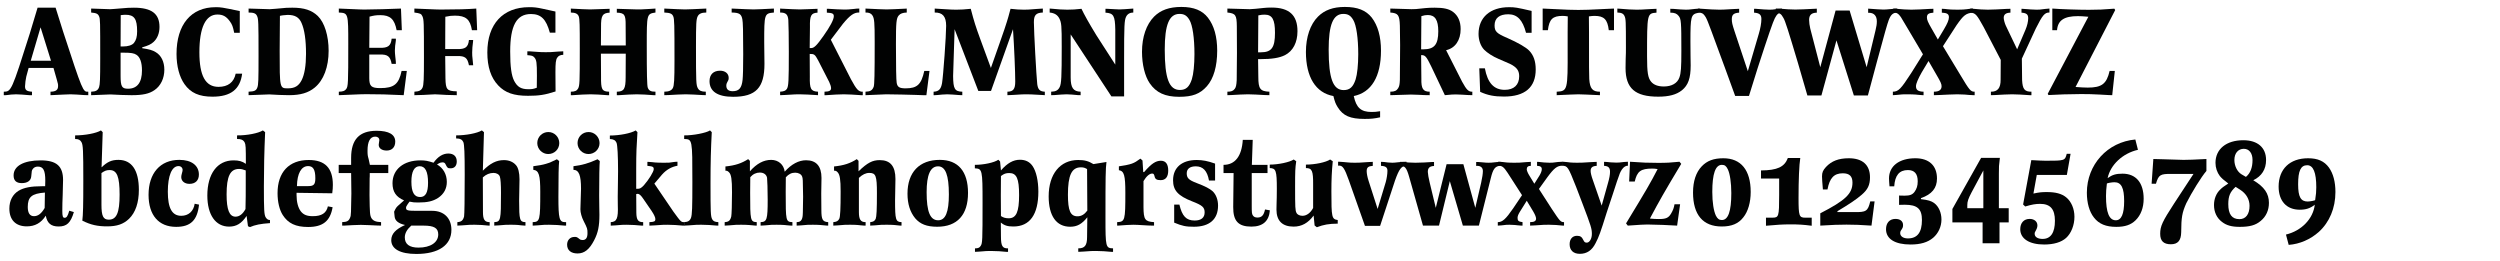 <?xml version="1.0" encoding="utf-8"?>
<!-- Generator: Adobe Illustrator 16.0.4, SVG Export Plug-In . SVG Version: 6.00 Build 0)  -->
<!DOCTYPE svg PUBLIC "-//W3C//DTD SVG 1.1//EN" "http://www.w3.org/Graphics/SVG/1.1/DTD/svg11.dtd">
<svg version="1.1" id="Ebene_1" xmlns="http://www.w3.org/2000/svg" xmlns:xlink="http://www.w3.org/1999/xlink" x="0px" y="0px"
	 width="690px" height="72px" viewBox="0 0 690 72" enable-background="new 0 0 690 72" xml:space="preserve">
<g>
	<rect x="1.419" y="-0.002" fill="none" width="689.997" height="72.001"/>
	<path fill="#010202" d="M8.211,9.291l2.161-7.169h4.974l2.058,6.552c5.42,16.568,5.488,16.739,6.963,16.637v0.96
		c-0.823,0-1.201-0.034-3.19-0.171c-0.72-0.035-1.338-0.069-1.715-0.069c-0.412,0-1.029,0.034-1.853,0.069
		c-1.921,0.102-2.504,0.137-3.67,0.171v-0.96c1.509-0.035,2.092-0.48,2.092-1.578c0-0.48,0-0.515-0.377-1.853l-0.892-3.122h-6.86
		L7.25,21.16c-0.137,0.514-0.343,2.058-0.343,2.675c0,1.029,0.446,1.372,1.921,1.476v0.96h-0.72c-0.274,0-1.029-0.069-2.161-0.171
		C5.33,26.064,4.815,26.03,4.438,26.03c-0.446,0-0.892,0.034-1.372,0.069c-0.926,0.102-1.269,0.171-1.543,0.171h-0.48v-0.96
		C3.1,25.311,3.237,25.002,8.211,9.291z M14.077,16.77l-2.881-9.229L8.486,16.77H14.077z"/>
	<path fill="#010202" d="M27.35,24.041c0.24-0.721,0.309-2.127,0.309-7.752c0-10.428,0-11.045-0.309-11.766s-0.72-0.926-2.195-1.063
		V2.362l5.077,0.171h0.24l1.063-0.068c4.116-0.343,4.116-0.343,5.419-0.343c4.871,0,7.066,1.646,7.066,5.317
		c0,1.715-0.583,3.155-1.612,4.115c-0.755,0.687-1.475,1.029-3.156,1.51v0.24c1.99,0.309,2.778,0.514,3.739,1.098
		c1.509,0.892,2.367,2.641,2.367,4.836c0,2.367-0.995,4.459-2.71,5.626c-1.475,1.028-3.259,1.406-6.346,1.406
		c-1.715,0-3.842-0.103-5.797-0.206h-0.103l-5.248,0.206v-0.96C26.458,25.275,27.042,24.933,27.35,24.041z M36.955,11.863
		c0.618-0.754,0.892-1.715,0.892-3.225c0-3.43-0.789-4.562-3.19-4.562c-0.412,0-0.721,0.034-1.338,0.103l-0.034,8.645h0.686
		C35.342,12.824,36.44,12.48,36.955,11.863z M35.342,24.486c2.539,0,3.842-1.715,3.842-5.042c0-2.195-0.514-3.636-1.475-4.288
		c-0.686-0.48-1.578-0.617-3.533-0.617h-0.892v6.346C33.285,23.904,33.627,24.486,35.342,24.486z"/>
	<path fill="#010202" d="M58.667,26.682c-3.705,0-6.037-1.029-7.752-3.464c-1.406-1.989-2.195-4.939-2.195-8.335
		c0-8.096,4.013-12.898,10.771-12.898c1.475,0,1.509,0,6.688,1.064v6.002h-1.543c-0.343-1.715-0.583-2.332-1.166-3.121
		c-0.995-1.406-1.956-1.921-3.464-1.921c-3.259,0-4.974,3.602-4.974,10.428c0,6.483,1.681,9.536,5.283,9.536
		c2.607,0,4.253-1.27,4.733-3.637h1.784C66.281,24.658,63.674,26.682,58.667,26.682z"/>
	<path fill="#010202" d="M71.014,24.178c0.309-0.754,0.343-2.058,0.343-8.85c0-9.33-0.034-10.119-0.412-10.908
		c-0.309-0.721-0.926-0.96-2.333-0.96V2.362l5.66,0.171h0.206l1.509-0.103c3.259-0.309,3.259-0.309,4.699-0.309
		c3.259,0,5.351,0.687,7.032,2.298c1.853,1.818,2.984,5.42,2.984,9.605c0,4.459-1.372,8.129-3.842,10.152
		c-1.75,1.441-3.911,2.093-7.066,2.093c-1.75,0-3.602-0.103-5.386-0.206h-0.24l-5.557,0.206v-0.96
		C70.225,25.242,70.705,25.002,71.014,24.178z M79.452,24.384c1.887,0,2.984-0.651,3.808-2.264c0.789-1.578,1.201-4.048,1.201-7.237
		c0-3.842-0.412-6.654-1.235-8.541c-0.686-1.578-1.818-2.23-3.842-2.23c-0.617,0-2.126,0.206-2.126,0.275l-0.069,9.707
		C77.188,24.35,77.188,24.384,79.452,24.384z"/>
	<path fill="#010202" d="M95.538,24.59c0.549-0.721,0.583-1.543,0.583-12.451c0-8.508,0-8.541-2.607-8.679V2.362l5.729,0.239
		c0.343,0.035,0.755,0.035,1.235,0.035c1.99,0,8.301-0.172,10.188-0.274l0.24,5.968h-1.44c-0.583-3.053-1.784-4.15-4.494-4.15
		c-1.201,0-1.818,0.104-2.984,0.412l-0.068,8.609h2.812c2.367,0.068,3.156-0.549,3.362-2.538h1.166v0.411
		c0,0.24-0.103,0.756-0.206,1.613c-0.034,0.411-0.069,0.857-0.069,1.269c0,0.446,0.035,0.96,0.103,1.578
		c0.171,1.406,0.171,1.577,0.171,2.093h-1.166c-0.377-2.059-1.098-2.642-3.259-2.573h-2.916v6.483c0,2.264,0.549,2.778,3.053,2.778
		c3.773,0,5.111-1.098,5.866-4.733h1.44l-0.857,6.688c-4.047-0.206-7.272-0.274-10.394-0.274c-0.549,0-1.201,0-1.715,0.034
		l-5.797,0.24v-0.96C94.646,25.275,95.161,25.104,95.538,24.59z"/>
	<path fill="#010202" d="M116.633,24.145c0.309-0.756,0.377-2.195,0.377-8.232c0-9.914-0.034-10.497-0.412-11.389
		c-0.309-0.721-0.618-0.857-2.23-1.063V2.362l5.866,0.239c0.515,0.035,0.515,0.035,1.372,0.035c4.219,0,7.684-0.104,9.845-0.274
		l0.24,5.968h-1.441c-0.48-2.984-1.681-4.013-4.699-4.013c-0.892,0-1.509,0.069-2.641,0.309l-0.035,8.919h3.19
		c2.367,0.068,3.156-0.516,3.361-2.504h1.167c0,0.273-0.035,0.445-0.206,1.988c-0.034,0.447-0.068,0.927-0.068,1.441
		c0,0.754,0,0.857,0.171,2.436l0.103,1.098h-1.167c-0.412-2.059-1.063-2.572-3.259-2.539h-3.293l0.069,6.175
		c0.069,3.087,0.412,3.499,3.122,3.567v1.063c-2.161-0.034-3.911-0.103-4.562-0.171c-0.686-0.035-1.2-0.069-1.44-0.069
		s-0.72,0.034-1.406,0.069c-0.926,0.068-2.367,0.137-4.288,0.171v-0.96C115.707,25.242,116.29,24.933,116.633,24.145z"/>
	<path fill="#010202" d="M146.542,3.871c-3.979,0-5.729,3.19-5.729,10.359c0,4.186,0.343,6.621,1.098,8.096
		c0.892,1.68,1.921,2.298,3.91,2.298c1.029,0,1.441-0.069,2.333-0.411c0.034-1.441,0.034-2.607,0.034-3.293
		c0-3.637-0.103-4.357-0.686-5.043c-0.446-0.48-0.652-0.549-1.956-0.652v-1.062h0.549c0.309,0,2.401,0.172,2.401,0.172
		c0.72,0.068,1.475,0.068,2.264,0.068c1.098,0,1.201,0,3.328-0.172c0.892-0.068,0.926-0.068,1.372-0.068v0.961
		c-0.823,0.033-1.338,0.273-1.681,0.822c-0.377,0.549-0.48,1.475-0.48,4.014c0,1.441,0,1.99,0.034,5.283
		c-2.984,0.959-4.596,1.199-7.615,1.199c-3.911,0-6.277-0.822-8.198-2.846c-2.024-2.127-3.019-5.111-3.019-9.125
		c0-7.82,4.288-12.486,11.525-12.486c1.372,0,2.092,0.068,3.808,0.446l3.464,0.755v5.831h-1.543
		C150.727,5.277,149.321,3.871,146.542,3.871z"/>
	<path fill="#010202" d="M159.542,24.453c0.446-0.824,0.48-1.646,0.48-10.977c0-6.621-0.034-8.199-0.274-8.919
		c-0.274-0.755-0.892-1.063-2.195-1.098V2.362l0.48,0.034l2.778,0.137c0.789,0.035,1.475,0.068,2.058,0.068
		c0.412,0,1.201-0.033,2.229-0.068c1.338-0.068,1.921-0.068,3.156-0.103v1.063c-1.989,0.104-2.401,0.823-2.367,4.047l-0.035,5.009
		h6.86l-0.034-5.522c0.034-2.95-0.309-3.465-2.436-3.533V2.431c1.51,0.034,2.607,0.069,3.396,0.103
		c1.098,0.035,1.887,0.068,2.298,0.068c0.892,0,0.995,0,3.43-0.137l1.543-0.103V3.46c-2.401,0.378-2.401,0.378-2.401,9.124
		c0,7.752,0.068,11.012,0.274,11.594c0.309,0.857,0.857,1.133,2.126,1.133v0.96h-0.48l-2.539-0.171
		c-0.789-0.035-1.475-0.069-2.126-0.069c-0.583,0-1.338,0.034-2.195,0.069c-1.578,0.102-2.607,0.137-2.744,0.171h-0.583v-0.96
		c1.99-0.035,2.436-0.756,2.436-3.979l0.034-6.517h-6.86l0.035,6.276c-0.035,3.636,0.24,4.151,2.229,4.22v0.96h-0.48l-2.539-0.171
		c-0.754-0.035-1.475-0.069-2.092-0.069c-0.618,0-1.372,0.034-2.195,0.069l-2.778,0.171h-0.48v-0.96
		C158.65,25.311,159.233,25.035,159.542,24.453z"/>
	<path fill="#010202" d="M185.712,24.281c0.343-0.686,0.446-2.23,0.446-7.547c0-10.152-0.034-11.49-0.343-12.211
		c-0.309-0.755-0.857-0.995-2.47-1.063V2.362l3.602,0.171c0.857,0.035,1.578,0.068,2.127,0.068s1.269-0.033,2.161-0.068
		c2.675-0.137,2.95-0.137,3.704-0.171V3.46c-1.303,0-2.058,0.343-2.401,1.098c-0.377,0.788-0.446,1.989-0.446,8.163
		c0,10.017,0.034,10.736,0.515,11.629c0.377,0.686,0.995,0.961,2.195,0.961v0.96c-0.652,0-0.823-0.034-3.431-0.171
		c-0.823-0.035-1.543-0.069-2.092-0.069s-1.269,0.034-2.195,0.069c-2.538,0.137-2.916,0.171-3.739,0.171v-0.96
		C184.58,25.311,185.369,24.967,185.712,24.281z"/>
	<path fill="#010202" d="M210.923,11.658l0.068,5.969c0,6.586-2.367,9.09-8.644,9.09c-4.288,0-6.517-1.475-6.517-4.322
		c0-1.818,1.063-2.881,2.916-2.881c1.406,0,2.367,0.789,2.367,1.955c0,0.514-0.034,0.617-0.48,1.406
		c-0.103,0.172-0.171,0.445-0.171,0.754c0,1.029,0.583,1.544,1.75,1.544c1.75,0,2.504-0.857,2.744-3.155
		c0.103-0.961,0.171-3.26,0.171-7.066c0-6.277-0.068-8.85-0.24-9.639c-0.274-1.441-0.858-1.818-2.95-1.853V2.362
		c0.892,0.034,1.201,0.034,3.876,0.171c0.892,0.035,1.646,0.068,2.161,0.068c0.549,0,1.269-0.033,2.127-0.068l3.499-0.171V3.46
		C210.958,3.699,210.923,3.838,210.923,11.658z"/>
	<path fill="#010202" d="M217.165,24.555c0.48-0.754,0.549-2.092,0.549-10.256c0-3.566-0.069-8.026-0.137-8.814
		c-0.137-1.51-0.686-2.024-2.264-2.024V2.362l0.48,0.034c0.137,0,1.167,0.034,2.813,0.137c0.823,0.035,1.543,0.068,2.126,0.068
		s1.303-0.033,2.161-0.068c2.024-0.103,2.092-0.103,2.744-0.103v1.063c-1.784,0.104-2.161,0.789-2.092,4.014l-0.069,5.762h0.412
		c0.789,0,1.543-0.72,3.396-3.361c1.818-2.572,2.847-4.493,2.847-5.42c0-0.72-0.377-0.926-1.921-0.994V2.431h0.48l2.333,0.138
		c0.755,0.033,1.406,0.068,1.989,0.068c0.892,0,0.961,0,2.71-0.172c0.823-0.103,0.823-0.103,1.441-0.103V3.46
		c-1.407-0.069-2.539,0.72-4.494,3.087l-3.361,4.426l5.557,10.907c1.578,2.915,2.127,3.464,3.259,3.431v0.96h-0.48l-2.641-0.171
		c-0.789-0.035-1.509-0.069-2.126-0.069c-0.652,0-1.372,0.034-2.161,0.069l-2.676,0.171h-0.48v-0.96
		c1.372-0.035,1.818-0.309,1.818-0.995c0-0.378-0.24-1.132-0.515-1.681l-3.053-5.969c-0.892-1.646-1.063-1.783-2.333-1.783
		l0.034,6.208c-0.068,3.464,0.274,4.116,2.264,4.22v0.96l-0.515-0.034c-0.789-0.035-1.578-0.068-2.367-0.137
		c-0.789-0.035-1.543-0.069-2.23-0.069c-0.96,0-1.029,0-3.773,0.171c-1.167,0.069-1.167,0.069-1.578,0.069v-0.96
		C216.342,25.242,216.856,25.035,217.165,24.555z"/>
	<path fill="#010202" d="M241.14,23.938c0.206-0.651,0.274-3.121,0.274-12.348c0-5.386-0.103-6.449-0.583-7.272
		c-0.377-0.618-0.96-0.892-1.955-0.857V2.362c0.72,0.034,0.96,0.034,3.67,0.171c0.892,0.035,1.612,0.068,2.161,0.068
		c0.583,0,1.304-0.033,2.127-0.068l2.95-0.137l0.48-0.034V3.46c-1.063,0.034-1.75,0.274-2.195,0.788
		c-0.686,0.789-0.789,1.887-0.789,7.959c0,5.831,0.069,10.084,0.206,10.668c0.206,1.166,0.789,1.509,2.47,1.509
		c3.19,0,4.322-1.063,5.145-4.802h1.441l-0.858,6.688h-0.96c-0.687,0-2.779-0.138-5.797-0.171l-4.356-0.069
		c-0.583,0-5.694,0.24-5.694,0.24v-0.96C240.214,25.275,240.763,24.933,241.14,23.938z"/>
	<path fill="#010202" d="M260.005,22.943c0.343-2.092,1.132-13.068,1.132-15.812c0-2.573-0.96-3.705-3.156-3.671V2.362
		c0.206,0.034,0.412,0.034,0.48,0.034l2.847,0.172c0.96,0.068,1.818,0.103,2.641,0.103c1.27,0,2.195-0.069,3.979-0.24
		c0.96,3.671,1.338,4.802,2.607,8.302l2.95,8.025l2.436-6.928c1.063-2.984,1.749-5.043,1.989-5.866
		c0.171-0.479,0.583-1.955,0.995-3.533c1.543,0.171,2.47,0.24,3.67,0.24c0.995,0,1.029,0,3.636-0.206l1.612-0.103V3.46
		c-1.887,0.068-2.47,0.72-2.47,2.642c0,2.537,0.686,14.921,0.926,17.116c0.206,1.509,0.72,2.024,2.092,2.093v0.96l-0.412-0.034
		c-3.705-0.206-3.705-0.206-4.665-0.206c-0.892,0-1.029,0-3.705,0.171c-1.098,0.069-1.098,0.069-1.543,0.069v-0.96
		c1.612-0.035,2.161-0.721,2.161-2.812c0-2.539-0.274-9.33-0.618-14.441l-6.071,17.047h-3.499L263.47,8.057l-0.412,12.932
		c0.034,3.566,0.446,4.254,2.538,4.322v0.96c-0.686,0-0.823-0.034-2.675-0.171c-0.618-0.035-1.098-0.069-1.475-0.069
		s-0.857,0.034-1.406,0.069c-0.995,0.102-1.681,0.171-2.058,0.171h-0.309v-0.96C259.113,25.242,259.696,24.624,260.005,22.943z"/>
	<path fill="#010202" d="M292.487,24.006c0.446-0.926,0.549-2.709,0.549-11.113c0-5.865-0.069-6.586-0.652-7.786
		c-0.515-0.995-1.338-1.509-2.676-1.646V2.362c0.274,0.034,0.446,0.034,0.48,0.034l2.401,0.205c0.549,0.035,1.234,0.069,1.989,0.069
		c1.372,0,2.298-0.069,3.91-0.24c0.721,1.544,2.059,3.944,4.116,7.306l5.214,8.096V8.193c-0.068-3.876-0.48-4.562-2.709-4.699V2.431
		h0.48c0.172,0,0.857,0.034,1.955,0.103c0.549,0.035,1.029,0.068,1.407,0.068c0.412,0,0.892-0.033,1.475-0.068l1.886-0.137
		c0.069,0,0.24,0,0.48-0.034V3.46c-0.892,0-1.612,0.378-1.99,1.166c-0.48,0.96-0.549,2.436-0.549,11.663v10.324h-3.499
		L295.506,9.497v11.868c0,2.881,0.72,3.877,2.744,3.945v0.96c-0.618,0-0.652,0-2.47-0.171c-0.549-0.035-1.029-0.069-1.407-0.069
		c-0.343,0-0.857,0.034-1.475,0.069c-1.784,0.137-2.058,0.171-2.778,0.171v-0.96C291.39,25.275,292.042,24.933,292.487,24.006z"/>
	<path fill="#010202" d="M333.374,4.866c1.715,2.195,2.572,5.248,2.572,9.124c0,4.322-0.995,7.719-2.847,9.811
		c-1.887,2.127-3.979,2.916-7.649,2.916c-3.876,0-6.346-1.133-8.129-3.739c-1.338-1.955-2.127-5.18-2.127-8.679
		c0-4.115,1.201-7.546,3.328-9.707c1.818-1.818,4.219-2.676,7.546-2.676C329.498,1.916,331.83,2.877,333.374,4.866z M321.471,13.682
		c0,7.958,1.201,11.148,4.185,11.148c1.681,0,2.606-0.857,3.293-2.95c0.446-1.406,0.72-4.013,0.72-6.964
		c0-4.391-0.515-7.957-1.372-9.398c-0.72-1.234-1.475-1.68-2.744-1.68C322.706,3.838,321.471,6.787,321.471,13.682z"/>
	<path fill="#010202" d="M340.816,24.486c0.309-0.411,0.446-1.062,0.515-2.366l0.068-7.513l-0.034-7.34
		c-0.034-3.121-0.343-3.568-2.607-3.808V2.362l6.037,0.171h0.172c0.857-0.068,1.44-0.103,1.543-0.103l2.299-0.239
		c0.582-0.069,1.303-0.104,2.16-0.104c4.838,0,7.135,2.092,7.135,6.518c0,3.121-1.234,5.488-3.465,6.619
		c-1.508,0.756-3.602,1.098-6.791,1.098h-0.617l0.068,4.906c0,3.293,0.514,3.979,3.053,4.082v0.96c-0.857,0-1.234-0.034-3.773-0.171
		c-0.891-0.035-1.646-0.069-2.161-0.069c-0.549,0-1.27,0.034-2.127,0.069c-2.572,0.137-2.812,0.171-3.533,0.171v-0.96
		C339.821,25.311,340.37,25.104,340.816,24.486z M351.895,9.051c0-3.67-0.754-5.008-2.846-5.008c-0.584,0-0.996,0.034-1.75,0.205
		l-0.068,10.188h0.754C350.969,14.437,351.895,13.133,351.895,9.051z"/>
	<path fill="#010202" d="M376.658,32.822c-4.012,0-5.967-0.857-7.443-3.225c-0.582-0.926-0.789-1.44-1.199-3.087
		c-4.871-0.892-7.582-5.214-7.582-12.177c0-4.117,1.201-7.615,3.328-9.742c1.818-1.818,4.186-2.676,7.408-2.676
		c3.533,0,5.832,0.926,7.443,2.95c1.682,2.195,2.539,5.248,2.539,9.124c0,7.135-2.641,11.525-7.512,12.521
		c0.686,3.224,1.99,4.391,4.904,4.391c0.824,0,1.338-0.034,2.367-0.206v1.682C379.369,32.719,378.408,32.822,376.658,32.822z
		 M366.711,13.682c0,7.992,1.201,11.183,4.15,11.183c1.682,0,2.607-0.858,3.293-2.95c0.447-1.406,0.721-4.047,0.721-6.963
		c0-4.391-0.514-7.992-1.371-9.434c-0.721-1.234-1.441-1.68-2.744-1.68C367.947,3.838,366.711,6.787,366.711,13.682z"/>
	<path fill="#010202" d="M385.885,24.35c0.344-0.583,0.412-0.994,0.48-2.264l0.068-9.674l-0.068-5.351
		c-0.104-2.95-0.48-3.431-2.641-3.602V2.362l5.865,0.171l1.234-0.033c0.309-0.035,1.201-0.104,2.641-0.275
		c0.721-0.068,1.578-0.103,2.506-0.103c2.504,0,3.979,0.343,5.076,1.167c1.371,1.028,2.092,2.641,2.092,4.732
		c0,3.088-1.51,5.283-4.014,5.832l4.426,8.713c1.234,2.264,1.783,2.777,2.812,2.744v0.96c-0.926-0.034-1.611-0.034-2.812-0.138
		c-0.824-0.033-1.406-0.068-1.75-0.068c-0.686,0-1.338,0.035-3.018,0.206l-3.773-7.958c-1.338-2.744-1.682-3.156-2.779-3.088
		l0.068,6.484c-0.068,2.777,0.48,3.602,2.299,3.602v0.96c-1.133,0-1.818-0.034-3.053-0.103c-1.029-0.035-1.75-0.068-2.127-0.068
		l-2.195,0.068c-0.48,0.033-1.371,0.068-3.498,0.103v-0.96C384.891,25.311,385.473,25.035,385.885,24.35z M396.965,8.639
		c0-3.121-0.893-4.492-2.881-4.492c-0.619,0-0.996,0.068-1.785,0.309l-0.068,9.158h0.617
		C395.867,13.613,396.965,12.31,396.965,8.639z"/>
	<path fill="#010202" d="M415.314,24.795c2.537,0,3.979-1.371,3.979-3.738c0-1.201-0.377-1.99-1.338-2.71
		c-0.754-0.549-1.029-0.687-4.355-2.093c-1.51-0.617-3.191-1.715-3.98-2.537c-0.959-0.996-1.543-2.643-1.543-4.357
		c0-4.562,3.225-7.375,8.404-7.375c1.646,0,2.059,0.068,6.242,1.029v6.037h-1.543c-0.926-3.533-2.4-5.111-4.904-5.111
		c-2.436,0-3.773,1.064-3.773,3.053c0,1.682,0.549,2.23,3.533,3.5c2.881,1.269,5.145,2.572,6.002,3.464
		c1.234,1.269,1.818,2.95,1.818,5.214c0,4.939-2.984,7.479-8.748,7.479c-2.709,0-4.492-0.344-6.586-1.305l-0.24-6.482h1.545
		C410.58,22.908,412.33,24.795,415.314,24.795z"/>
	<path fill="#010202" d="M432.67,13.578V8.914l0.035-4.391c-0.652-0.104-0.961-0.137-1.408-0.137c-2.777,0-3.703,0.926-4.08,3.943
		h-1.441V2.362l3.738,0.171c2.471,0.138,4.527,0.207,6.105,0.207s3.637-0.069,6.105-0.207l3.74-0.171V8.33h-1.441
		c-0.342-2.949-1.303-3.943-3.91-3.943c-0.48,0-0.822,0.033-1.578,0.137l0.035,4.391c0,9.775,0,11.73,0.068,12.896
		c0.172,2.643,0.891,3.5,2.949,3.5v0.96c-0.891-0.034-1.371-0.034-3.807-0.171c-0.926-0.035-1.646-0.069-2.162-0.069
		c-0.514,0-1.234,0.034-2.16,0.069c-2.436,0.137-2.916,0.137-3.809,0.171v-0.96C432.67,25.139,432.705,24.898,432.67,13.578z"/>
	<path fill="#010202" d="M454.588,15.534c0,4.459,0.238,5.968,1.131,7.032c0.721,0.857,1.887,1.303,3.498,1.303
		c2.162,0,3.74-0.892,4.289-2.469c0.445-1.201,0.549-2.779,0.549-7.375c0-8.027-0.068-8.816-0.756-9.639
		c-0.514-0.652-1.131-0.893-2.297-0.893V2.431c0.65,0,0.686,0,2.777,0.171c0.617,0.035,1.098,0.069,1.51,0.069
		c0.686,0,0.686,0,2.504-0.206l1.27-0.103V3.46l-0.309,0.068c-2.059,0.411-2.195,0.927-2.195,7.958c0,0.755,0,2.23,0.033,4.287
		c0.035,0.893,0.035,1.682,0.035,2.265c0,3.567-0.686,5.488-2.436,6.895c-1.51,1.2-3.566,1.749-6.518,1.749
		c-6.379,0-9.021-2.298-9.021-7.889l0.035-2.436c0.068-1.338,0.068-2.264,0.068-3.259c0-7.409-0.035-7.854-0.377-8.644
		c-0.309-0.687-0.824-0.961-1.99-0.995V2.362c0.275,0.034,0.445,0.034,0.48,0.034l2.744,0.205c0.617,0.035,1.303,0.069,2.059,0.069
		c0.959,0,1.098,0,3.91-0.171c1.166-0.069,1.166-0.069,1.611-0.069v1.063C454.588,3.699,454.588,3.734,454.588,15.534z"/>
	<path fill="#010202" d="M477.98,5.312c0,0.857,0.137,1.44,0.754,3.326l3.67,11.012l3.02-10.291
		c0.445-1.475,0.721-3.053,0.721-4.082c0-1.2-0.516-1.68-2.023-1.783V2.431h0.479c0.24,0,0.996,0.069,2.195,0.171
		c0.584,0.035,1.098,0.069,1.545,0.069c0.721,0,0.754,0,2.332-0.206l1.133-0.103V3.46c-0.893,0.034-1.373,0.446-1.955,1.577
		c-0.516,0.996-1.717,4.46-4.77,13.858l-2.365,7.581h-3.809l-2.709-7.443l-2.025-5.488c-3.086-8.404-3.121-8.541-3.875-9.468
		c-0.344-0.411-0.686-0.549-1.543-0.617V2.362l3.635,0.239c0.756,0.035,1.441,0.069,2.127,0.069c0.893,0,1.029,0,3.877-0.171
		c1.166-0.069,1.166-0.069,1.611-0.069v1.063C478.494,3.598,477.98,4.043,477.98,5.312z"/>
	<path fill="#010202" d="M499.314,5.484c0,0.617,0.137,1.715,0.309,2.366l2.777,10.702l4.221-15.642h3.875l4.699,15.642
		l2.436-10.119c0.275-1.098,0.377-1.852,0.377-2.539c0-1.508-0.789-2.366-2.16-2.366h-0.24V2.396h0.172
		c0.342,0,1.303,0.068,2.469,0.172c0.584,0.033,1.098,0.068,1.51,0.068c0.652,0,0.652,0,2.572-0.172
		c0.857-0.103,0.857-0.103,1.305-0.103V3.46c-1.201,0.068-1.75,0.583-2.334,2.058c-0.377,0.961-1.166,3.739-3.293,11.594
		l-2.469,9.229h-3.877l-4.801-15.196l-4.15,15.196h-3.877l-2.641-9.091c-2.574-8.61-3.5-11.594-3.98-12.313
		c-0.617-1.098-0.891-1.305-2.092-1.476V2.362h0.309c0.617,0,3.088,0.206,3.088,0.206c0.686,0.033,1.338,0.068,2.023,0.068
		c0.617,0,1.371-0.035,2.264-0.068l3.637-0.172v1.098C499.967,3.528,499.314,4.146,499.314,5.484z"/>
	<path fill="#010202" d="M527.475,20.199l3.26-5.214l-4.426-7.478c-0.514-0.893-1.062-1.818-1.68-2.812
		c-0.652-0.927-1.168-1.27-2.094-1.235V2.362c0.275,0.034,0.48,0.034,0.48,0.034l2.572,0.205c0.584,0.035,1.236,0.069,1.955,0.069
		c0.652,0,1.441-0.034,2.334-0.069c3.121-0.171,3.154-0.171,3.738-0.171v1.063c-1.338,0.104-1.783,0.412-1.783,1.338
		c0,0.617,0.273,1.303,1.234,2.949l1.783,3.122l1.682-2.813c0.959-1.611,1.371-2.605,1.371-3.326c0-0.893-0.514-1.201-1.955-1.27
		V2.431h0.207c0.994,0,1.131,0.24,4.184,0.24c2.402,0,2.744-0.24,4.186-0.309V3.46c-1.955,0.239-2.572,0.72-4.494,3.464
		l-3.773,5.832l4.768,7.889c2.607,4.357,2.883,4.666,3.98,4.666v0.96h-0.275c-0.686,0-1.715-0.103-2.504-0.171
		c-0.721-0.035-1.371-0.069-1.99-0.069c-0.514,0-1.303,0.034-2.297,0.069c-2.572,0.137-3.088,0.137-4.186,0.171v-0.96
		c1.441,0,2.127-0.516,2.127-1.51c0-0.617-0.273-1.201-1.27-2.916l-2.332-4.047l-1.852,3.087c-1.029,1.817-1.613,3.155-1.613,3.876
		c0,1.029,0.584,1.475,2.092,1.51v0.96h-0.238c-0.379,0-1.99-0.171-1.99-0.171c-0.516-0.035-1.303-0.069-2.264-0.069
		c-1.234,0-1.406,0-2.916,0.171c-0.652,0.069-0.652,0.069-1.062,0.069v-0.96C523.977,25.275,524.629,24.59,527.475,20.199z"/>
	<path fill="#010202" d="M552.17,21.949l0.035-5.42l-4.699-9.021c-1.99-3.602-2.23-3.842-3.705-4.048V2.362
		c0.273,0.034,0.445,0.034,0.48,0.034l2.436,0.205c0.582,0.035,1.234,0.069,1.92,0.069c0.652,0,1.441-0.034,2.367-0.069
		c3.189-0.171,3.258-0.171,3.877-0.171v1.063c-1.236,0.034-1.854,0.48-1.854,1.441c0,0.445,0.275,1.508,0.584,2.16l3.121,6.518
		l2.299-5.385c0.48-1.133,0.754-2.299,0.754-3.191c0-1.062-0.48-1.439-1.852-1.543V2.431h0.205c0.344,0,1.475,0.103,1.475,0.103
		l0.824,0.068c0.582,0.035,1.131,0.069,1.646,0.069c0.789,0,0.822,0,2.4-0.206l1.166-0.103V3.46c-1.303-0.034-1.92,0.72-3.773,4.425
		l-3.842,8.301l0.068,5.969c0.139,2.47,0.688,3.156,2.574,3.156v0.96h-0.48c-0.172,0-1.201-0.069-2.711-0.171
		c-0.822-0.035-1.508-0.069-2.127-0.069c-0.549,0-1.268,0.034-2.195,0.069c-2.605,0.137-2.914,0.171-3.67,0.171v-0.96
		C551.348,25.344,552.205,24.281,552.17,21.949z"/>
	<path fill="#010202" d="M582.973,26.271c-0.582-0.034-0.926-0.034-1.029-0.034l-2.436-0.137c-1.68-0.104-3.395-0.138-5.076-0.138
		c-2.949,0-6.998,0.138-9.055,0.274l-0.207-0.344l11.217-21.267c-1.578-0.138-2.195-0.171-2.881-0.171
		c-3.809,0-5.557,1.166-5.764,3.875h-1.303V2.362c2.127,0.171,7.203,0.343,10.084,0.343c2.504,0,4.049-0.068,7.033-0.309l0.24,0.377
		l-10.943,21.232c1.305,0.104,2.539,0.172,3.361,0.172c3.877,0,5.215-1.029,6.037-4.596h1.441L582.973,26.271z"/>
	<path fill="#010202" d="M16.169,62.512c-2.093,0-3.156-0.928-3.533-2.984c-1.304,2.023-2.984,2.949-5.248,2.949
		c-3.053,0-4.803-1.783-4.803-4.904c0-2.195,0.926-3.945,2.573-4.939c1.475-0.857,3.396-1.236,6.449-1.236h0.857
		c0.035-0.686,0.035-1.234,0.035-1.543c0-2.848-0.549-3.875-2.058-3.875c-0.618,0-1.098,0.238-1.406,0.686
		c-0.274,0.412-0.274,0.412-0.412,2.023c-0.103,1.166-1.029,1.852-2.606,1.852c-1.51,0-2.264-0.686-2.264-2.127
		c0-2.605,2.778-4.15,7.478-4.15c4.356,0,6.174,1.578,6.174,5.42c0,0.961-0.034,2.402-0.103,4.15
		c-0.069,1.406-0.103,3.02-0.103,4.357c0,1.475,0.137,1.92,0.618,1.92c0.583,0,0.857-0.41,1.303-1.955l1.269,0.377
		C19.497,61.516,18.433,62.512,16.169,62.512z M7.663,57.125c0,1.682,0.583,2.539,1.715,2.539s2.058-0.721,2.95-2.264l0.068-4.254
		C8.76,53.422,7.663,54.348,7.663,57.125z"/>
	<path fill="#010202" d="M32.702,44.125c3.67,0,5.625,2.881,5.625,8.268c0,3.566-0.926,6.242-2.709,7.992
		c-1.543,1.475-3.328,2.092-6.037,2.092c-2.676,0-4.528-0.412-6.86-1.578c0.206-1.578,0.274-4.254,0.274-10.941
		c0-8.576-0.069-9.982-0.515-10.736c-0.343-0.617-0.823-0.857-1.75-0.857v-0.996c2.71,0,5.832-0.582,7.135-1.371l0.48,0.48
		l-0.309,9.707C29.648,44.641,30.815,44.125,32.702,44.125z M30.026,60.625c2.161,0,2.984-1.922,2.984-6.895
		c0-5.008-0.721-6.793-2.744-6.793c-0.857,0-1.338,0.172-2.264,0.824v8.746C28.002,59.629,28.482,60.625,30.026,60.625z"/>
	<path fill="#010202" d="M48.616,62.613c-4.836,0-7.615-3.225-7.615-8.85c0-5.969,3.224-9.639,8.507-9.639
		c3.327,0,5.385,1.543,5.385,4.049c0,1.611-0.96,2.572-2.607,2.572c-1.337,0-2.264-0.756-2.264-1.887
		c0-0.24,0.068-0.652,0.206-1.098c0.103-0.344,0.172-0.652,0.172-0.857c0-0.617-0.48-1.064-1.132-1.064
		c-1.852,0-2.95,2.676-2.95,7.066c0,4.562,1.166,6.654,3.705,6.654c1.989,0,3.396-1.234,3.705-3.326l1.2,0.24
		C54.481,60.797,52.595,62.613,48.616,62.613z"/>
	<path fill="#010202" d="M68.064,59.596c-1.407,2.092-2.813,2.949-4.836,2.949c-3.739,0-6.003-3.258-6.003-8.574
		c0-6.004,2.744-9.709,7.237-9.709c1.441,0,2.367,0.24,3.396,0.961c0-4.699-0.034-5.316-0.343-5.934
		c-0.377-0.686-1.029-0.961-2.092-0.926v-0.996c2.744,0.035,5.865-0.582,7.135-1.371l0.617,0.48
		c-0.24,5.316-0.343,10.564-0.343,14.92c0,6.621,0.068,7.891,0.514,8.611c0.343,0.514,0.652,0.719,1.167,0.719v0.857
		c-2.573,0.172-4.116,0.48-5.522,1.098l-0.549-0.238L68.064,59.596z M65.972,46.629c-2.436,0-3.431,2.023-3.431,7.033
		c0,4.219,0.755,6.139,2.47,6.139c1.063,0,1.99-0.721,2.744-2.092c0.069-2.916,0.069-4.254,0.069-6.621v-4.047
		C67.035,46.732,66.589,46.629,65.972,46.629z"/>
	<path fill="#010202" d="M85.042,62.648c-3.43,0-5.522-0.994-6.998-3.293c-0.926-1.441-1.44-3.637-1.44-6.037
		c0-5.797,3.156-9.158,8.61-9.158c4.493,0,6.654,2.229,6.654,6.859c0,0.756-0.034,1.27-0.171,2.332l-9.845-0.137V53.9
		c0,1.818,0.412,3.432,1.167,4.426c0.754,0.961,1.715,1.338,3.327,1.338c2.436,0,3.739-0.857,4.15-2.709l1.304,0.238
		C91.148,61.002,89.125,62.648,85.042,62.648z M87.032,49.201c0-2.365-0.583-3.361-1.99-3.361c-1.887,0-3.019,2.023-3.087,5.523
		h3.156C86.621,51.363,87.032,50.883,87.032,49.201z"/>
	<path fill="#010202" d="M96.567,60.213c0.206-0.445,0.274-0.721,0.309-1.783l0.103-5.043c0-0.514,0-1.578-0.069-5.625h-3.43v-2.264
		h3.43v-1.922c0-5.076,2.264-7.478,7.032-7.478c3.396,0,5.145,1.028,5.145,2.983c0,1.545-0.892,2.471-2.367,2.471
		c-1.304,0-2.195-0.617-2.195-1.578c0-0.412,0.171-0.994,0.171-1.27c0-0.617-0.446-0.994-1.132-0.994
		c-1.407,0-2.127,1.338-2.127,3.877c0,1.062,0.035,1.406,0.309,2.332c0.137,0.549,0.171,0.754,0.343,1.578h5.077v2.264h-5.111
		c0,0.754,0,1.234-0.034,1.439l-0.035,4.598c0.069,5.111,0.103,5.557,0.515,6.379c0.48,0.756,1.167,1.064,2.675,1.133v0.961
		c-0.754,0-1.063-0.035-3.43-0.139c-0.892-0.033-1.646-0.068-2.161-0.068c-0.583,0-1.304,0.035-2.127,0.068
		c-1.372,0.07-2.333,0.104-2.538,0.139h-0.48v-0.961C95.744,61.242,96.189,61.035,96.567,60.213z"/>
	<path fill="#010202" d="M112.07,57.365c0,0.721,0.377,0.824,3.224,0.824h4.014c3.224,0,5.282,2.023,5.282,5.248
		c0,4.219-3.533,6.654-9.673,6.654c-4.459,0-6.929-1.373-6.929-3.807c0-1.717,1.201-3.02,3.808-4.186
		c-1.852-0.412-2.778-1.201-2.881-2.332l-0.137-1.338c0.48-1.029,0.583-1.201,1.235-1.785c0.686-0.582,0.995-0.857,1.509-1.336
		c-2.195-0.928-3.19-2.367-3.19-4.734c0-3.809,3.053-6.312,7.684-6.312c1.338,0,2.092,0.139,3.636,0.652
		c1.201-1.68,2.573-2.539,4.082-2.539c1.475,0,2.333,0.789,2.333,2.195c0,1.168-0.618,1.887-1.681,1.887
		c-0.823,0-0.926-0.102-1.441-1.166c-0.137-0.309-0.412-0.48-0.789-0.48c-0.377,0-0.754,0.104-0.96,0.24l-0.583,0.344
		c1.715,0.961,2.71,2.744,2.71,4.803c0,1.887-0.823,3.361-2.401,4.424c-1.441,0.926-2.95,1.27-5.488,1.27
		c-1.063,0-1.475-0.033-2.401-0.24l-0.48,0.652C112.139,56.92,112.07,57.092,112.07,57.365z M111.727,65.529
		c0,1.854,1.27,2.812,3.773,2.812c3.327,0,5.454-1.439,5.454-3.635c0-1.75-1.132-2.436-4.048-2.436h-3.396
		C112.311,63.334,111.727,64.398,111.727,65.529z M113.545,50.129c0,2.881,0.754,4.252,2.401,4.252c1.509,0,2.195-1.234,2.195-3.943
		c0-3.053-0.754-4.562-2.298-4.562C114.334,45.875,113.545,47.35,113.545,50.129z"/>
	<path fill="#010202" d="M128.088,59.732c0.103-0.48,0.171-4.904,0.171-11.594c0-5.797-0.103-8.268-0.377-8.918
		c-0.309-0.688-0.892-0.996-1.75-0.996h-0.24v-0.857c2.709,0,5.797-0.582,7.1-1.371l0.583,0.48
		c-0.137,4.252-0.171,5.111-0.309,10.633c2.059-2.059,3.773-2.916,5.832-2.916c1.372,0,2.539,0.48,3.327,1.406
		c0.618,0.688,0.96,2.127,0.96,3.877l-0.103,5.934c0,5.316,0.171,5.865,1.749,5.9v0.961h-0.24c-0.411,0-1.783-0.172-1.783-0.172
		c-0.48-0.035-1.132-0.068-1.956-0.068c-1.303,0-1.475,0-3.396,0.172c-0.823,0.068-0.823,0.068-1.234,0.068v-0.961
		c1.783-0.104,1.852-0.48,1.852-8.129c0-2.195-0.103-3.809-0.309-4.426c-0.206-0.617-0.892-1.029-1.75-1.029
		c-1.063,0-2.058,0.412-2.95,1.234l0.035,9.57c0,2.059,0.446,2.779,1.852,2.779v0.961h-0.274c-0.274,0-1.921-0.172-1.921-0.172
		c-0.549-0.035-1.235-0.068-1.989-0.068c-1.132,0-1.304,0-3.43,0.172c-0.858,0.068-0.858,0.068-1.304,0.068v-0.961
		C127.333,61.242,127.813,60.83,128.088,59.732z"/>
	<path fill="#010202" d="M149.113,52.941c0-4.631-0.377-5.9-1.921-6.072v-0.994c2.95-0.377,4.15-0.721,6.518-1.922l0.617,0.516
		c-0.137,1.131-0.206,4.047-0.206,9.844c0,6.105,0.24,6.998,1.886,6.998h0.24v0.961h-0.377c-0.24,0-2.161-0.172-2.161-0.172
		c-0.618-0.035-1.338-0.068-2.195-0.068c-1.167,0-1.338,0-3.259,0.172c-0.823,0.068-0.823,0.068-1.235,0.068v-0.961
		C149.01,61.242,149.113,60.83,149.113,52.941z M154.361,39.494c0,1.682-1.337,3.02-3.053,3.02c-1.646,0-3.019-1.373-3.019-3.02
		c0-1.715,1.372-3.053,3.053-3.053C153.023,36.441,154.361,37.814,154.361,39.494z"/>
	<path fill="#010202" d="M164.925,43.953l0.617,0.516c-0.103,0.994-0.171,4.391-0.171,9.502c0,0.719,0,1.576,0.035,3.223
		c0.034,0.928,0.034,1.545,0.034,2.094c0,3.121-0.377,4.973-1.475,7.066c-1.303,2.504-2.675,3.602-4.562,3.602
		c-1.818,0-2.881-0.893-2.881-2.436c0-1.234,0.823-2.127,2.024-2.127c0.651,0,0.651,0,1.44,0.617c0.206,0.172,0.48,0.24,0.823,0.24
		c0.892,0,1.338-0.617,1.338-1.887c0-1.201-0.034-1.338-1.063-3.361c-0.549-1.064-0.892-2.332-0.892-3.225l0.171-5.693
		c0-3.705-0.583-5.18-2.092-5.215v-0.994C160.706,45.566,162.318,45.119,164.925,43.953z M165.474,39.494
		c0,1.682-1.372,3.02-3.053,3.02s-3.019-1.373-3.019-3.02c0-1.715,1.338-3.053,3.053-3.053
		C164.102,36.441,165.474,37.814,165.474,39.494z"/>
	<path fill="#010202" d="M170.516,56.68c-0.034-0.994-0.034-3.189,0.035-6.414c0.034-1.064,0.034-2.092,0.034-3.02
		c0-4.287-0.172-7.203-0.412-7.82c-0.309-0.721-0.858-1.029-1.853-1.062v-0.961c2.71,0,5.832-0.617,7.135-1.406l0.48,0.48
		c-0.24,3.635-0.343,5.83-0.343,9.98v5.66c1.098,0,1.304-0.137,2.127-0.994c1.372-1.578,2.71-3.738,2.71-4.426
		c0-0.65-0.24-0.789-1.75-0.926v-1.098h0.274c0.412,0,1.921,0.172,1.921,0.172c0.549,0.035,1.303,0.068,2.333,0.068
		c1.44,0,1.543,0,2.778-0.205c0.583-0.068,0.583-0.068,0.995-0.068v1.098c-1.681,0.309-3.053,1.098-4.253,2.436l-2.126,2.504
		l5.248,7.717c2.126,2.916,2.126,2.916,3.053,2.916v0.961h-0.377c-0.274,0-2.195-0.172-2.195-0.172
		c-0.651-0.035-1.337-0.068-2.126-0.068c-1.098,0-1.235,0-3.567,0.172c-0.995,0.068-0.995,0.068-1.406,0.068v-0.961
		c1.372-0.068,1.646-0.205,1.646-0.857c0-0.445-0.343-1.201-1.029-2.23l-2.333-3.395c-0.617-0.928-1.098-1.338-1.509-1.338
		c-0.103,0-0.24,0.033-0.412,0.068l0.034,5.145c0.035,1.99,0.48,2.607,1.887,2.607v0.961h-0.377c-0.274,0-2.093-0.172-2.093-0.172
		c-0.617-0.035-1.303-0.068-2.058-0.068c-1.098,0-1.235,0-3.19,0.172c-0.823,0.068-0.823,0.068-1.235,0.068v-0.961
		C170.241,61.242,170.653,60.248,170.516,56.68z"/>
	<path fill="#010202" d="M190.718,60.109c0.309-0.857,0.377-2.846,0.377-9.879c0-11.799,0-11.799-2.264-11.867v-0.996
		c2.47,0.035,6.106-0.686,7.135-1.371l0.48,0.48c-0.24,4.596-0.343,8.438-0.343,13.961c0,8.197,0.035,9.227,0.446,10.049
		c0.274,0.549,0.755,0.789,1.715,0.824v0.961h-0.377c-0.274,0-2.195-0.172-2.195-0.172c-0.617-0.035-1.338-0.068-2.161-0.068
		c-1.166,0-1.303,0-3.396,0.172c-0.892,0.068-0.892,0.068-1.304,0.068v-0.961C189.895,61.275,190.444,60.898,190.718,60.109z"/>
	<path fill="#010202" d="M211.881,55.068c0-2.607-0.103-5.455-0.171-6.004c-0.171-0.891-0.926-1.439-1.99-1.439
		c-0.995,0-1.886,0.41-2.641,1.268c-0.034,1.887-0.034,3.396-0.034,4.322c0,7.684,0.069,7.992,1.818,8.096v0.961h-0.24
		c-0.309,0-1.372-0.139-1.955-0.172c-0.515-0.035-1.235-0.068-2.092-0.068c-1.303,0-1.475,0-3.327,0.172
		c-0.823,0.068-0.823,0.068-1.235,0.068v-0.961c1.132-0.068,1.543-0.445,1.818-1.578c0.103-0.445,0.206-3.566,0.206-6.689
		c0-3.533-0.206-4.869-0.823-5.488c-0.377-0.377-0.549-0.445-0.995-0.445v-1.166c2.71-0.275,4.425-0.857,6.277-2.023l0.48,0.48
		v2.881c1.853-2.127,3.808-3.156,5.866-3.156c1.99,0,3.499,1.305,3.739,3.26c1.853-2.094,3.876-3.156,5.9-3.156
		c2.812,0,4.253,1.646,4.253,4.871l-0.068,4.287l0.034,4.527c0,2.711,0.343,3.293,1.887,3.396v0.961h-0.274
		c-0.274,0-1.887-0.172-1.887-0.172c-0.48-0.035-1.166-0.068-2.058-0.068c-1.337,0-1.509,0-3.293,0.172
		c-0.789,0.068-0.789,0.068-1.201,0.068v-0.961c0.755-0.035,1.098-0.205,1.372-0.686c0.24-0.516,0.309-0.789,0.343-2.059
		l0.034-2.127l0.035-2.16c-0.069-4.975-0.069-4.975-0.274-5.557c-0.24-0.652-0.995-1.064-1.921-1.064
		c-0.995,0-1.818,0.412-2.573,1.27c-0.035,1.783-0.035,3.156-0.035,4.082c0,8.025,0.035,8.197,1.853,8.301v0.961h-0.309
		c-0.309,0-1.921-0.172-1.921-0.172c-0.515-0.035-1.235-0.068-2.127-0.068c-1.303,0-1.475,0-3.224,0.172
		c-0.755,0.068-0.755,0.068-1.201,0.068v-0.961C211.676,61.242,211.881,60.59,211.881,55.068z"/>
	<path fill="#010202" d="M231.637,60.385c0.274-0.549,0.377-2.779,0.377-7.512c0-3.363-0.206-4.631-0.823-5.318
		c-0.343-0.377-0.549-0.445-0.995-0.445v-1.166c2.71-0.275,4.459-0.857,6.277-2.023l0.48,0.48v2.881
		c2.47-2.367,3.842-3.088,5.866-3.088c2.916,0,4.322,1.682,4.322,5.215l-0.103,5.9c0,5.385,0.171,5.934,1.784,6.002v0.961h-0.343
		c-0.206,0-1.681-0.172-1.681-0.172c-0.48-0.035-1.167-0.068-2.024-0.068c-1.406,0-1.578,0-3.396,0.172
		c-0.755,0.068-0.755,0.068-1.201,0.068v-0.961c0.823-0.068,1.235-0.309,1.509-0.893c0.24-0.617,0.343-2.469,0.343-7.135
		c0-4.801-0.309-5.557-2.126-5.557c-0.926,0-1.887,0.447-2.847,1.373v9.432c0,2.059,0.48,2.779,1.853,2.779v0.961h-0.343
		c-0.309,0-1.852-0.172-1.852-0.172c-0.515-0.035-1.201-0.068-2.059-0.068c-1.303,0-1.475,0-3.43,0.172
		c-0.823,0.068-0.823,0.068-1.235,0.068v-0.961C230.883,61.242,231.329,61.002,231.637,60.385z"/>
	<path fill="#010202" d="M267.173,53.25c0,6.07-2.984,9.33-8.507,9.33c-2.881,0-4.699-0.721-6.071-2.332
		c-1.407-1.717-2.127-3.945-2.127-6.793c0-5.9,3.259-9.33,8.918-9.33C264.463,44.125,267.173,47.314,267.173,53.25z M255.75,53.043
		c0,5.387,0.96,7.754,3.19,7.754c2.024,0,2.95-2.23,2.95-7.135c0-5.318-0.926-7.754-2.984-7.754
		C256.779,45.908,255.75,48.275,255.75,53.043z"/>
	<path fill="#010202" d="M270.67,67.861c0.48-0.719,0.515-1.406,0.515-11.971c0-9.021-0.068-9.33-2.126-9.434v-0.959
		c2.435,0,5.351-0.617,6.483-1.406l0.48,0.479l0.24,2.471c1.75-2.023,3.396-2.949,5.249-2.949c1.543,0,2.675,0.582,3.464,1.715
		c1.029,1.475,1.612,4.115,1.612,7.1c0,6.312-2.367,9.605-6.895,9.605c-1.612,0-2.504-0.275-3.464-1.098
		c0.034,1.715,0.034,3.293,0.034,3.842c0,2.641,0.412,3.326,1.956,3.293v0.959h-0.48c-0.652-0.033-1.304-0.102-1.989-0.17
		c-0.618-0.035-1.338-0.07-2.195-0.07c-1.167,0-1.338,0-3.225,0.172c-0.823,0.068-0.823,0.068-1.235,0.068v-0.959
		C269.95,68.549,270.362,68.377,270.67,67.861z M276.228,53.971c0,1.303,0,3.223,0.034,5.658c0.583,0.412,1.269,0.619,2.127,0.619
		c2.092,0,2.881-1.717,2.881-6.416c0-4.561-0.686-6.07-2.71-6.07c-0.926,0-1.44,0.172-2.298,0.822
		C276.228,50.951,276.228,52.838,276.228,53.971z"/>
	<path fill="#010202" d="M300.032,65.426l0.068-5.453c-1.509,1.887-2.847,2.607-4.733,2.607c-3.808,0-5.935-2.984-5.935-8.369
		c0-6.176,3.156-10.051,8.164-10.051c1.784,0,2.847,0.309,4.185,1.131l3.602-0.582c-0.24,1.887-0.274,4.15-0.274,15.332
		c0,8.164,0.068,8.439,2.092,8.508v0.959h-0.48l-2.126-0.17c-0.652-0.035-1.372-0.07-2.126-0.07c-1.098,0-1.27,0-3.499,0.172
		c-0.926,0.068-0.926,0.068-1.372,0.068v-0.959C299.38,68.549,300.032,67.76,300.032,65.426z M298.316,46.184
		c-2.538,0-3.567,2.195-3.567,7.547c0,4.424,0.686,5.969,2.641,5.969c1.063,0,1.921-0.516,2.71-1.578l-0.068-11.457
		C299.38,46.287,299.037,46.184,298.316,46.184z"/>
	<path fill="#010202" d="M310.596,53.25c0-4.906-0.343-6.037-1.784-6.277v-1.064c3.533-0.549,4.082-0.754,5.934-2.125l0.583,0.514
		l0.206,3.189h0.24c1.989-2.297,3.19-3.121,4.63-3.121c1.338,0,2.024,0.926,2.024,2.711c0,1.748-0.72,2.641-2.092,2.641
		c-1.098,0-1.509-0.275-1.681-1.064c-0.137-0.582-0.274-0.754-0.652-0.754c-0.754,0-1.578,0.721-2.401,2.092v7.17
		c0.034,3.465,0.411,3.979,2.916,4.15v0.961h-0.274c-1.612,0-4.013-0.24-5.454-0.24c-0.549,0-1.167,0.033-1.818,0.068
		c-1.578,0.137-2.024,0.172-2.401,0.172h-0.24v-0.961C310.493,61.207,310.596,60.83,310.596,53.25z"/>
	<path fill="#010202" d="M329.735,60.865c1.784,0,2.744-0.789,2.744-2.23c0-1.406-0.583-1.955-3.43-3.053
		c-3.945-1.543-5.283-3.053-5.283-5.832c0-3.498,2.436-5.59,6.518-5.59c1.646,0,3.053,0.273,5.077,0.994v4.666h-1.681
		c-0.48-2.676-1.646-3.912-3.636-3.912c-1.612,0-2.504,0.688-2.504,1.922c0,1.303,0.549,1.852,2.709,2.676
		c2.436,0.926,3.602,1.543,4.459,2.297c0.926,0.893,1.475,2.334,1.475,3.945c0,3.773-2.367,5.832-6.655,5.832
		c-2.229,0-3.224-0.207-5.454-1.133v-4.973h1.44C326.271,59.664,327.403,60.865,329.735,60.865z"/>
	<path fill="#010202" d="M345.375,62.545c-3.602,0-5.042-1.543-5.008-5.42l0.103-9.363h-2.778v-2.264
		c3.19,0,5.042-2.402,5.316-6.895h2.744l-0.239,6.895h4.321v2.264h-4.356v9.021c0,1.887,0.035,2.264,0.309,2.676
		c0.276,0.41,0.653,0.582,1.27,0.582c1.166,0,1.75-0.617,2.092-2.229l1.338,0.24C350.246,61.035,348.531,62.545,345.375,62.545z"/>
	<path fill="#010202" d="M357.037,62.545c-3.121,0-4.734-1.611-4.734-4.699c0-0.412,0-1.029,0.035-1.715
		c0.033-0.893,0.068-2.332,0.068-4.014c0-5.008-0.24-5.693-1.955-5.729V45.43c2.4,0,5.453-0.652,6.619-1.408l0.688,0.48
		c-0.275,1.922-0.311,2.607-0.311,7.102c0,5.66,0.035,6.482,0.379,7.135c0.24,0.514,0.891,0.822,1.68,0.822
		c1.098,0,2.195-0.789,2.916-2.16v-6.414c0.035-3.877-0.309-4.598-1.99-4.598V45.43c2.504,0,5.488-0.619,6.689-1.408l0.721,0.48
		c-0.275,2.779-0.377,5.146-0.377,8.336c0,7.17,0.102,7.648,1.748,7.889v0.996c-2.504,0.033-3.842,0.273-5.762,0.994l-0.617-0.48
		l-0.275-2.744C361.051,61.551,359.266,62.545,357.037,62.545z"/>
	<path fill="#010202" d="M377.205,47.246c0,0.617,0.207,1.715,0.516,2.643l2.504,7.785l2.229-7.375
		c0.275-0.959,0.48-2.264,0.48-3.154c0-0.928-0.48-1.305-1.783-1.373v-1.098h0.273c0.344,0,0.893,0.068,1.682,0.172
		c0.412,0.035,0.822,0.068,1.166,0.068c0.309,0,0.893-0.033,1.682-0.137c1.062-0.104,1.508-0.137,2.229-0.137v1.098
		c-1.371,0.033-2.023,0.891-3.156,4.082l-4.115,12.52h-4.186l-4.459-12.623c-1.166-3.26-1.68-4.014-2.676-4.014
		c-0.033,0-0.172,0-0.273,0.035v-1.098h0.309c0.412,0,2.127,0.17,2.127,0.17c0.617,0.07,1.338,0.104,2.127,0.104
		c1.062,0,1.199,0,3.566-0.172c0.994-0.068,0.994-0.068,1.441-0.068v1.098C377.617,45.875,377.205,46.217,377.205,47.246z"/>
	<path fill="#010202" d="M394.08,47.453c0,0.445,0.24,1.887,0.516,2.949l1.68,6.963l2.984-12.039h4.631l3.293,12.039l1.613-6.928
		c0.309-1.373,0.479-2.539,0.479-3.225c0-0.926-0.582-1.441-1.611-1.441c-0.035,0-0.137,0-0.24,0.035v-1.098h0.48
		c0.172,0,0.617,0.033,1.303,0.102c0.617,0.07,1.166,0.104,1.613,0.104c0.65,0,0.686,0,2.229-0.172
		c0.688-0.068,0.688-0.068,1.098-0.068v1.064c-1.508,0.137-2.057,0.822-2.709,3.533l-3.26,13h-4.424l-3.602-12.281l-2.984,12.281
		h-4.426L388.9,48.723c-0.686-2.402-1.166-2.984-2.504-2.984v-1.064h0.309c0.412,0,2.023,0.172,2.023,0.172
		c0.549,0.035,1.168,0.068,1.922,0.068c0.721,0,1.51-0.033,2.367-0.068l2.297-0.137h0.48v1.098
		C394.561,45.875,394.08,46.355,394.08,47.453z"/>
	<path fill="#010202" d="M417.611,57.537l2.469-3.67l-3.979-6.174c-1.062-1.613-1.51-1.955-2.607-1.955v-1.098h0.275
		c0.445,0,1.475,0.137,2.092,0.205c0.445,0.035,1.133,0.068,1.99,0.068c1.338,0,1.543,0,3.43-0.172
		c0.822-0.068,0.822-0.068,1.234-0.068v1.098c-0.754,0-1.131,0.309-1.131,0.961c0,0.344,0.309,1.098,0.754,1.783l1.338,2.195
		l1.406-2.229c0.412-0.688,0.652-1.305,0.652-1.785c0-0.617-0.377-0.891-1.305-0.926v-1.098h0.309c0.207,0,0.824,0.068,1.646,0.172
		c0.516,0.035,1.029,0.068,1.51,0.068c0.721,0,0.756,0,2.332-0.205c0.756-0.068,0.756-0.068,1.168-0.068v1.098
		c-1.408,0-2.266,0.65-4.152,3.223l-2.297,3.191l3.602,5.59c2.229,3.363,2.4,3.568,3.326,3.568v0.961h-0.342
		c-0.275,0-1.887-0.172-1.887-0.172c-0.516-0.035-1.166-0.068-1.955-0.068c-1.234,0-1.373,0-3.74,0.172
		c-0.994,0.068-0.994,0.068-1.439,0.068v-0.961c1.131,0,1.646-0.309,1.646-0.961c0-0.445-0.275-1.098-0.789-1.988l-1.783-2.951
		l-1.99,3.191c-0.377,0.65-0.549,1.098-0.549,1.543c0,0.789,0.275,1.029,1.373,1.166v0.961h-0.344c-0.309,0-1.783-0.172-1.783-0.172
		c-0.48-0.035-0.961-0.068-1.477-0.068c-0.719,0-0.822,0-2.195,0.172c-0.617,0.068-0.617,0.068-1.027,0.068v-0.961
		C414.66,61.311,415.588,60.486,417.611,57.537z"/>
	<path fill="#010202" d="M447.658,46.766c-0.516,0.789-0.584,0.996-1.373,3.293l-1.131,3.465l-1.717,5.18
		c-1.715,5.488-2.125,6.621-3.053,8.404c-0.994,1.99-2.4,2.949-4.355,2.949c-1.783,0-2.812-0.994-2.812-2.641
		c0-1.441,0.789-2.332,2.023-2.332c0.926,0,1.338,0.273,1.783,1.201c0.24,0.514,0.447,0.686,0.926,0.686
		c0.756,0,1.408-1.064,1.408-2.402c0-1.475-0.24-2.195-2.574-8.334L435,51.568c-2.229-5.625-2.332-5.762-3.875-5.83v-1.098h0.309
		c0.377,0,1.955,0.205,1.955,0.205c0.445,0.035,1.062,0.068,1.816,0.068c1.168,0,1.373,0,3.98-0.172
		c1.062-0.068,1.062-0.068,1.508-0.068v1.098c-1.199,0.068-1.68,0.48-1.68,1.406c0,0.516,0.205,1.406,0.617,2.539l2.436,7.031
		l1.715-6.141c0.412-1.406,0.584-2.4,0.584-3.189c0-1.131-0.447-1.578-1.646-1.646v-1.098h0.24c0.377,0,0.857,0.068,1.576,0.137
		c0.516,0.035,0.996,0.07,1.51,0.07c0.686,0,0.789,0,2.195-0.172c0.652-0.068,0.652-0.068,1.064-0.068v1.098
		C448.721,45.703,448.139,46.08,447.658,46.766z"/>
	<path fill="#010202" d="M454.689,61.963c-0.994,0-1.99,0.068-5.42,0.309l-0.48-0.617c5.797-9.537,6.654-11.012,8.713-14.99
		c-0.652-0.104-0.926-0.137-1.475-0.137c-3.189,0-4.186,0.754-4.836,3.566h-1.545l0.24-5.453c3.156,0.24,5.215,0.309,7.752,0.309
		c2.367,0,3.533-0.068,5.9-0.309l0.48,0.582c-4.734,7.891-5.934,10.016-8.645,15.094c1.029,0.102,1.545,0.137,2.471,0.137
		c1.955,0,2.676-0.309,3.395-1.543c0.516-0.893,0.756-1.51,0.928-2.539h1.543l-0.824,5.9
		C461.721,62.168,456.439,61.963,454.689,61.963z"/>
	<path fill="#010202" d="M483.193,52.975c0,2.848-0.721,5.387-2.025,6.998c-1.338,1.75-3.223,2.539-5.967,2.539
		c-5.18,0-7.924-3.225-7.924-9.365c0-3.121,0.822-5.592,2.4-7.238c1.475-1.543,3.293-2.229,5.969-2.229
		C480.518,43.68,483.193,46.973,483.193,52.975z M472.594,52.975c0,2.883,0.377,5.248,0.994,6.553
		c0.445,0.857,0.893,1.199,1.646,1.199c1.75,0,2.607-2.4,2.607-7.443c0-2.812-0.377-5.35-0.961-6.551
		c-0.445-0.926-0.857-1.234-1.646-1.234C473.451,45.498,472.594,47.967,472.594,52.975z"/>
	<path fill="#010202" d="M489.125,60.076c1.818,0,1.922-0.24,1.922-6.244v-4.561h-5.008v-2.23c4.492-0.035,6.482-0.961,7.408-3.43
		h3.43c-0.309,1.887-0.479,6.07-0.479,11.078c0,4.939,0.17,5.387,1.852,5.387h1.783v2.229c-2.4-0.309-3.705-0.377-5.865-0.377
		c-2.195,0-3.738,0.104-6.758,0.377v-2.229H489.125z"/>
	<path fill="#010202" d="M516.189,55.582h1.199l-0.857,6.689c-3.189-0.207-4.664-0.275-6.895-0.275
		c-2.195,0-3.773,0.068-7.238,0.275v-3.396c6.93-3.566,8.885-5.42,8.885-8.473c0-1.75-0.822-2.572-2.676-2.572
		c-2.4,0-3.635,1.303-4.219,4.459h-1.27c-0.172-2.092-0.24-2.881-0.24-3.602c0-1.098,0.275-1.715,1.098-2.607
		c1.545-1.646,3.5-2.4,6.312-2.4c3.773,0,5.83,1.852,5.83,5.248c0,2.127-0.617,3.396-2.297,4.836
		c-1.51,1.305-3.465,2.607-6.689,4.527v0.24h4.596C515.057,58.602,515.537,58.291,516.189,55.582z"/>
	<path fill="#010202" d="M521.367,49.236c0-3.396,2.812-5.557,7.271-5.557c3.773,0,5.969,2.023,5.969,5.592
		c0,2.641-1.406,4.355-4.424,5.418v0.275c1.988,0.24,2.812,0.48,3.67,1.098c1.234,0.926,1.988,2.641,1.988,4.527
		c0,1.955-0.857,3.809-2.297,5.043c-1.51,1.27-3.5,1.852-6.244,1.852c-4.287,0-6.758-1.543-6.758-4.219
		c0-1.75,0.996-2.848,2.607-2.848c1.305,0,2.094,0.652,2.094,1.682c0,0.582-0.07,0.789-0.619,1.578
		c-0.102,0.172-0.17,0.377-0.17,0.65c0,0.893,0.857,1.477,2.125,1.477c2.607,0,3.877-1.646,3.877-5.078
		c0-3.086-1.27-4.219-4.734-4.219l-1.576,0.035v-2.572c0.617,0.033,1.234,0.033,1.543,0.033c1.439,0,2.127-0.273,2.709-1.029
		c0.617-0.857,0.893-1.68,0.893-2.949c0-2.059-0.893-3.088-2.711-3.088c-2.365,0-3.566,1.441-3.771,4.494h-1.305
		C521.436,50.607,521.367,49.75,521.367,49.236z"/>
	<path fill="#010202" d="M538.861,61.379v-3.705l7.924-14.098h5.18c-0.275,2.264-0.275,2.332-0.275,4.357v9.535h2.711v3.91h-2.539
		v5.764h-4.666v-5.764H538.861z M544.143,53.113c-0.891,1.715-1.166,2.469-1.166,3.498v0.857h4.426V47.041L544.143,53.113z"/>
	<path fill="#010202" d="M561.225,53.422c1.578-0.344,2.299-0.412,3.705-0.412c2.436,0,4.082,0.445,5.316,1.439
		c1.441,1.168,2.299,3.191,2.299,5.387c0,2.297-0.893,4.562-2.299,5.83c-1.338,1.201-3.43,1.818-6.072,1.818
		c-4.082,0-6.586-1.611-6.586-4.219c0-1.75,0.996-2.848,2.607-2.848c1.234,0,2.127,0.721,2.127,1.785
		c0,0.445-0.137,0.891-0.412,1.371c-0.309,0.516-0.342,0.652-0.342,0.961c0,0.857,0.822,1.406,2.195,1.406
		c2.229,0,3.395-1.715,3.395-5.008c0-3.225-1.27-4.666-4.082-4.666c-1.303,0-2.229,0.172-4.115,0.721l-0.584-0.549l2.264-12.246
		c1.99,0.104,3.156,0.172,3.98,0.172c5.248,0,5.316-0.033,5.797-1.92h1.062l-1.029,5.83h-8.301L561.225,53.422z"/>
	<path fill="#010202" d="M581.703,49.168c1.27-0.926,2.297-1.234,4.115-1.234c3.705,0,5.832,2.504,5.832,6.928
		c0,2.471-0.789,4.527-2.23,5.936c-1.303,1.268-2.916,1.816-5.316,1.816c-2.848,0-4.803-0.789-6.174-2.572
		c-1.27-1.611-1.955-4.014-1.955-6.859c0-7.752,5.693-13.996,13.377-14.682l0.721,2.848
		C585.854,42.307,582.457,45.498,581.703,49.168z M581.256,54.107c0,4.527,0.857,6.689,2.711,6.689c1.543,0,2.299-1.75,2.299-5.283
		c0-3.67-0.789-5.215-2.676-5.215c-0.688,0-2.059,0.24-2.094,0.379C581.326,52.186,581.256,52.906,581.256,54.107z"/>
	<path fill="#010202" d="M595.045,50.711h-1.201l0.48-6.826l2.572,0.068c3.225,0.104,5.387,0.172,5.764,0.172
		c1.475,0,2.916-0.068,6.311-0.24v3.293c-1.371,1.578-4.082,5.969-5.557,8.918c-1.166,2.643-1.371,3.842-1.406,7.994
		c-0.033,2.297-0.926,3.326-2.848,3.326c-2.023,0-2.949-0.926-2.949-2.881c0-2.092,0.584-3.361,3.842-8.369l5.352-8.164h-6.105
		C596.246,47.967,595.766,48.242,595.045,50.711z"/>
	<path fill="#010202" d="M626.225,55.994c0,2.023-0.789,3.773-2.264,4.973c-1.406,1.201-3.053,1.646-5.797,1.646
		c-2.23,0-3.67-0.41-4.904-1.371c-1.441-1.098-2.195-2.711-2.195-4.666c0-1.715,0.65-3.293,1.783-4.322
		c0.514-0.514,0.926-0.787,2.16-1.611c-1.338-0.994-1.818-1.441-2.332-2.059c-0.754-0.994-1.201-2.297-1.201-3.635
		c0-3.809,2.984-6.244,7.684-6.244c3.945,0,6.277,2.023,6.277,5.455c0,2.572-1.199,4.459-3.533,5.59
		C624.955,51.568,626.225,53.422,626.225,55.994z M615.008,56.336c0,2.814,0.996,4.15,3.088,4.15c1.75,0,2.777-1.371,2.777-3.67
		c0-1.818-0.926-3.395-2.605-4.459l-1.236-0.789C615.523,52.941,615.008,54.107,615.008,56.336z M621.697,44.16
		c0-1.887-0.926-3.088-2.4-3.088c-1.578,0-2.607,1.234-2.607,3.088c0,1.646,0.789,3.225,1.955,3.943l1.234,0.721
		C621.113,47.795,621.697,46.252,621.697,44.16z"/>
	<path fill="#010202" d="M638.881,56.508c-1.27,0.996-2.469,1.373-4.15,1.373c-3.637,0-5.832-2.402-5.832-6.381
		c0-4.836,3.088-7.82,8.131-7.82c2.676,0,4.459,0.789,5.762,2.572c1.166,1.646,1.785,3.91,1.785,6.758
		c0,4.424-1.646,8.336-4.598,11.01c-2.332,2.059-5.213,3.328-8.301,3.568l-0.754-2.848
		C635.211,63.711,638.436,60.385,638.881,56.508z M639.293,51.672c0-4.047-0.824-6.072-2.504-6.072
		c-1.783,0-2.504,1.545-2.504,5.248c0,3.5,0.721,4.77,2.641,4.77c0.652,0,2.059-0.275,2.059-0.412
		C639.225,53.662,639.293,52.906,639.293,51.672z"/>
</g>
</svg>
